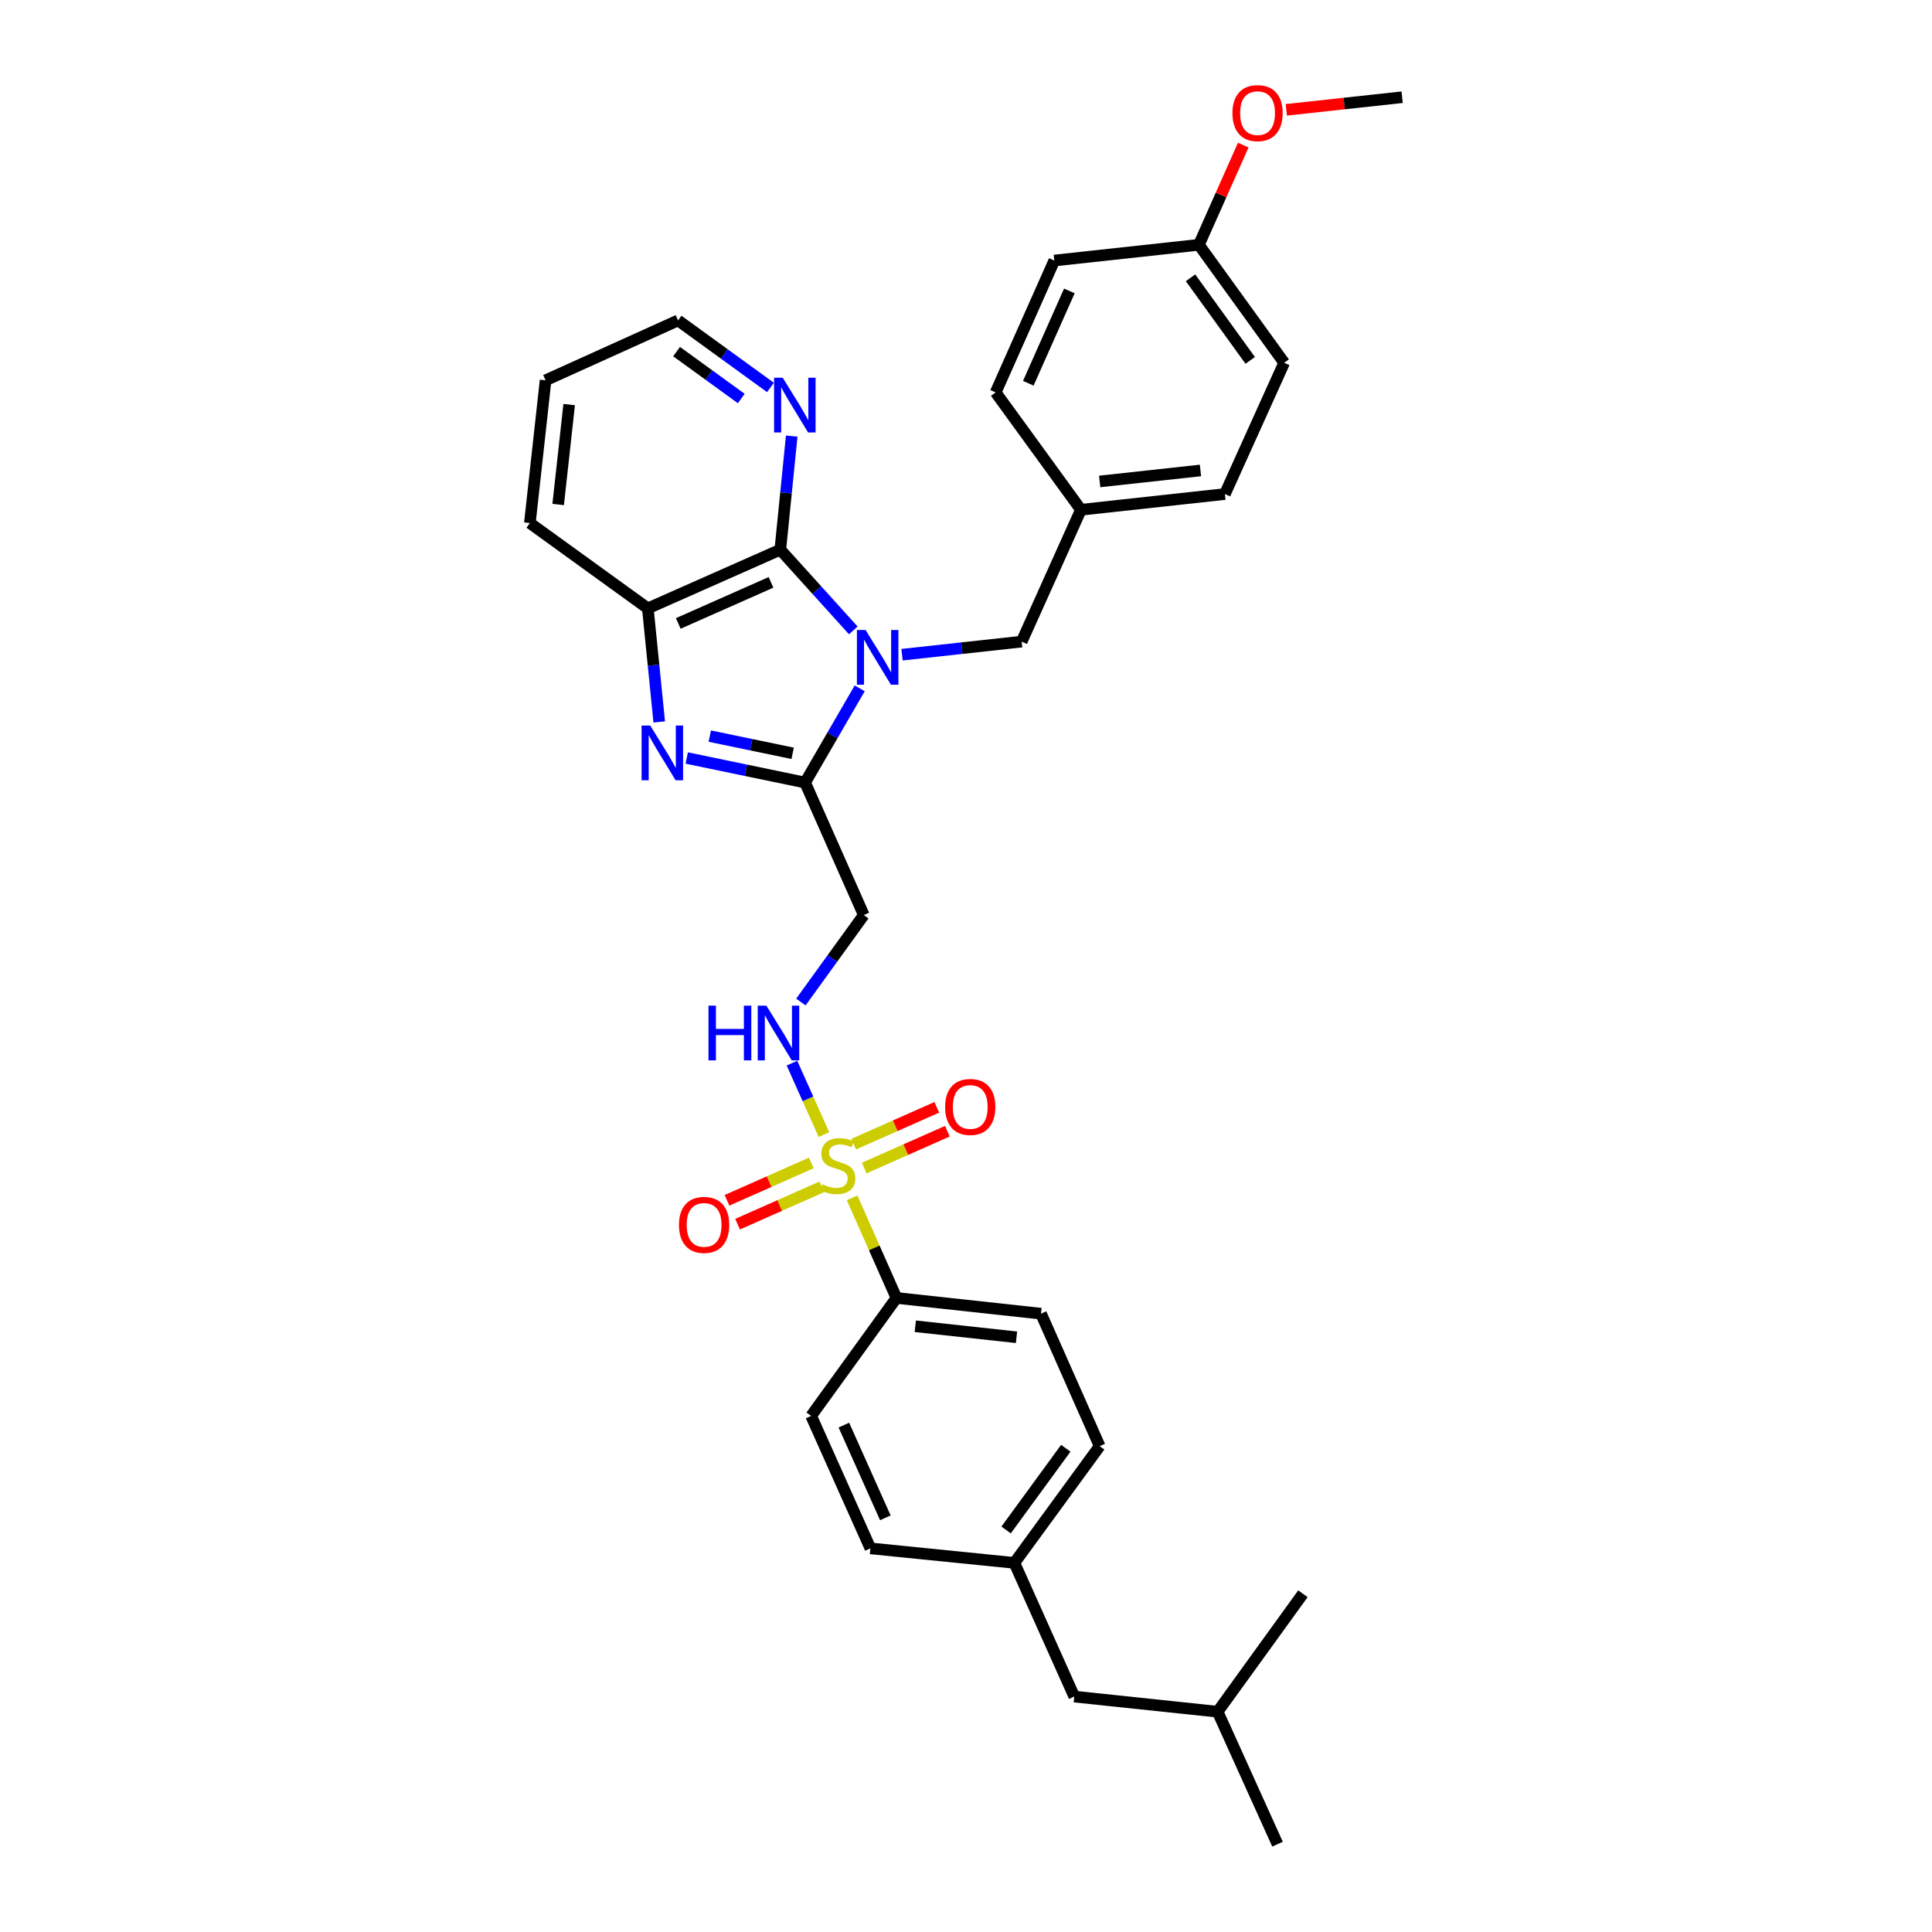 <?xml version='1.0' encoding='iso-8859-1'?>
<svg version='1.1' baseProfile='full'
              xmlns='http://www.w3.org/2000/svg'
                      xmlns:rdkit='http://www.rdkit.org/xml'
                      xmlns:xlink='http://www.w3.org/1999/xlink'
                  xml:space='preserve'
width='1000px' height='1000px' viewBox='0 0 1000 1000'>
<!-- END OF HEADER -->
<rect style='opacity:1.0;fill:#FFFFFF;stroke:none' width='1000' height='1000' x='0' y='0'> </rect>
<path class='bond-1' d='M 444.985,356.281 L 430.85,380.668' style='fill:none;fill-rule:evenodd;stroke:#0000FF;stroke-width:6px;stroke-linecap:butt;stroke-linejoin:miter;stroke-opacity:1' />
<path class='bond-1' d='M 430.85,380.668 L 416.716,405.055' style='fill:none;fill-rule:evenodd;stroke:#000000;stroke-width:6px;stroke-linecap:butt;stroke-linejoin:miter;stroke-opacity:1' />
<path class='bond-3' d='M 441.659,326.293 L 422.772,305.405' style='fill:none;fill-rule:evenodd;stroke:#0000FF;stroke-width:6px;stroke-linecap:butt;stroke-linejoin:miter;stroke-opacity:1' />
<path class='bond-3' d='M 422.772,305.405 L 403.885,284.517' style='fill:none;fill-rule:evenodd;stroke:#000000;stroke-width:6px;stroke-linecap:butt;stroke-linejoin:miter;stroke-opacity:1' />
<path class='bond-8' d='M 466.892,338.869 L 497.85,335.486' style='fill:none;fill-rule:evenodd;stroke:#0000FF;stroke-width:6px;stroke-linecap:butt;stroke-linejoin:miter;stroke-opacity:1' />
<path class='bond-8' d='M 497.85,335.486 L 528.808,332.102' style='fill:none;fill-rule:evenodd;stroke:#000000;stroke-width:6px;stroke-linecap:butt;stroke-linejoin:miter;stroke-opacity:1' />
<path class='bond-0' d='M 426.464,587.256 L 418.192,568.771' style='fill:none;fill-rule:evenodd;stroke:#CCCC00;stroke-width:6px;stroke-linecap:butt;stroke-linejoin:miter;stroke-opacity:1' />
<path class='bond-0' d='M 418.192,568.771 L 409.92,550.285' style='fill:none;fill-rule:evenodd;stroke:#0000FF;stroke-width:6px;stroke-linecap:butt;stroke-linejoin:miter;stroke-opacity:1' />
<path class='bond-7' d='M 441.047,620.009 L 452.523,645.912' style='fill:none;fill-rule:evenodd;stroke:#CCCC00;stroke-width:6px;stroke-linecap:butt;stroke-linejoin:miter;stroke-opacity:1' />
<path class='bond-7' d='M 452.523,645.912 L 464,671.816' style='fill:none;fill-rule:evenodd;stroke:#000000;stroke-width:6px;stroke-linecap:butt;stroke-linejoin:miter;stroke-opacity:1' />
<path class='bond-10' d='M 447.315,604.579 L 468.834,595.046' style='fill:none;fill-rule:evenodd;stroke:#CCCC00;stroke-width:6px;stroke-linecap:butt;stroke-linejoin:miter;stroke-opacity:1' />
<path class='bond-10' d='M 468.834,595.046 L 490.354,585.513' style='fill:none;fill-rule:evenodd;stroke:#FF0000;stroke-width:6px;stroke-linecap:butt;stroke-linejoin:miter;stroke-opacity:1' />
<path class='bond-10' d='M 441.841,592.223 L 463.361,582.69' style='fill:none;fill-rule:evenodd;stroke:#CCCC00;stroke-width:6px;stroke-linecap:butt;stroke-linejoin:miter;stroke-opacity:1' />
<path class='bond-10' d='M 463.361,582.69 L 484.88,573.157' style='fill:none;fill-rule:evenodd;stroke:#FF0000;stroke-width:6px;stroke-linecap:butt;stroke-linejoin:miter;stroke-opacity:1' />
<path class='bond-11' d='M 419.913,601.941 L 398.103,611.609' style='fill:none;fill-rule:evenodd;stroke:#CCCC00;stroke-width:6px;stroke-linecap:butt;stroke-linejoin:miter;stroke-opacity:1' />
<path class='bond-11' d='M 398.103,611.609 L 376.292,621.278' style='fill:none;fill-rule:evenodd;stroke:#FF0000;stroke-width:6px;stroke-linecap:butt;stroke-linejoin:miter;stroke-opacity:1' />
<path class='bond-11' d='M 425.39,614.296 L 403.579,623.964' style='fill:none;fill-rule:evenodd;stroke:#CCCC00;stroke-width:6px;stroke-linecap:butt;stroke-linejoin:miter;stroke-opacity:1' />
<path class='bond-11' d='M 403.579,623.964 L 381.769,633.633' style='fill:none;fill-rule:evenodd;stroke:#FF0000;stroke-width:6px;stroke-linecap:butt;stroke-linejoin:miter;stroke-opacity:1' />
<path class='bond-2' d='M 416.716,405.055 L 386.083,398.697' style='fill:none;fill-rule:evenodd;stroke:#000000;stroke-width:6px;stroke-linecap:butt;stroke-linejoin:miter;stroke-opacity:1' />
<path class='bond-2' d='M 386.083,398.697 L 355.45,392.338' style='fill:none;fill-rule:evenodd;stroke:#0000FF;stroke-width:6px;stroke-linecap:butt;stroke-linejoin:miter;stroke-opacity:1' />
<path class='bond-2' d='M 410.273,389.916 L 388.83,385.465' style='fill:none;fill-rule:evenodd;stroke:#000000;stroke-width:6px;stroke-linecap:butt;stroke-linejoin:miter;stroke-opacity:1' />
<path class='bond-2' d='M 388.83,385.465 L 367.387,381.014' style='fill:none;fill-rule:evenodd;stroke:#0000FF;stroke-width:6px;stroke-linecap:butt;stroke-linejoin:miter;stroke-opacity:1' />
<path class='bond-5' d='M 416.716,405.055 L 447.092,473.624' style='fill:none;fill-rule:evenodd;stroke:#000000;stroke-width:6px;stroke-linecap:butt;stroke-linejoin:miter;stroke-opacity:1' />
<path class='bond-32' d='M 341.214,373.677 L 338.265,344.285' style='fill:none;fill-rule:evenodd;stroke:#0000FF;stroke-width:6px;stroke-linecap:butt;stroke-linejoin:miter;stroke-opacity:1' />
<path class='bond-32' d='M 338.265,344.285 L 335.316,314.894' style='fill:none;fill-rule:evenodd;stroke:#000000;stroke-width:6px;stroke-linecap:butt;stroke-linejoin:miter;stroke-opacity:1' />
<path class='bond-4' d='M 403.885,284.517 L 335.316,314.894' style='fill:none;fill-rule:evenodd;stroke:#000000;stroke-width:6px;stroke-linecap:butt;stroke-linejoin:miter;stroke-opacity:1' />
<path class='bond-4' d='M 399.073,301.43 L 351.075,322.693' style='fill:none;fill-rule:evenodd;stroke:#000000;stroke-width:6px;stroke-linecap:butt;stroke-linejoin:miter;stroke-opacity:1' />
<path class='bond-9' d='M 403.885,284.517 L 406.837,255.122' style='fill:none;fill-rule:evenodd;stroke:#000000;stroke-width:6px;stroke-linecap:butt;stroke-linejoin:miter;stroke-opacity:1' />
<path class='bond-9' d='M 406.837,255.122 L 409.789,225.727' style='fill:none;fill-rule:evenodd;stroke:#0000FF;stroke-width:6px;stroke-linecap:butt;stroke-linejoin:miter;stroke-opacity:1' />
<path class='bond-24' d='M 335.316,314.894 L 274.255,270.74' style='fill:none;fill-rule:evenodd;stroke:#000000;stroke-width:6px;stroke-linecap:butt;stroke-linejoin:miter;stroke-opacity:1' />
<path class='bond-6' d='M 447.092,473.624 L 430.816,496.133' style='fill:none;fill-rule:evenodd;stroke:#000000;stroke-width:6px;stroke-linecap:butt;stroke-linejoin:miter;stroke-opacity:1' />
<path class='bond-6' d='M 430.816,496.133 L 414.54,518.642' style='fill:none;fill-rule:evenodd;stroke:#0000FF;stroke-width:6px;stroke-linecap:butt;stroke-linejoin:miter;stroke-opacity:1' />
<path class='bond-12' d='M 464,671.816 L 538.823,679.954' style='fill:none;fill-rule:evenodd;stroke:#000000;stroke-width:6px;stroke-linecap:butt;stroke-linejoin:miter;stroke-opacity:1' />
<path class='bond-12' d='M 473.762,686.471 L 526.138,692.168' style='fill:none;fill-rule:evenodd;stroke:#000000;stroke-width:6px;stroke-linecap:butt;stroke-linejoin:miter;stroke-opacity:1' />
<path class='bond-13' d='M 464,671.816 L 419.846,732.869' style='fill:none;fill-rule:evenodd;stroke:#000000;stroke-width:6px;stroke-linecap:butt;stroke-linejoin:miter;stroke-opacity:1' />
<path class='bond-14' d='M 528.808,332.102 L 559.484,263.856' style='fill:none;fill-rule:evenodd;stroke:#000000;stroke-width:6px;stroke-linecap:butt;stroke-linejoin:miter;stroke-opacity:1' />
<path class='bond-26' d='M 398.794,200.543 L 374.878,183.196' style='fill:none;fill-rule:evenodd;stroke:#0000FF;stroke-width:6px;stroke-linecap:butt;stroke-linejoin:miter;stroke-opacity:1' />
<path class='bond-26' d='M 374.878,183.196 L 350.962,165.849' style='fill:none;fill-rule:evenodd;stroke:#000000;stroke-width:6px;stroke-linecap:butt;stroke-linejoin:miter;stroke-opacity:1' />
<path class='bond-26' d='M 383.684,206.278 L 366.943,194.135' style='fill:none;fill-rule:evenodd;stroke:#0000FF;stroke-width:6px;stroke-linecap:butt;stroke-linejoin:miter;stroke-opacity:1' />
<path class='bond-26' d='M 366.943,194.135 L 350.202,181.992' style='fill:none;fill-rule:evenodd;stroke:#000000;stroke-width:6px;stroke-linecap:butt;stroke-linejoin:miter;stroke-opacity:1' />
<path class='bond-18' d='M 538.823,679.954 L 569.185,748.523' style='fill:none;fill-rule:evenodd;stroke:#000000;stroke-width:6px;stroke-linecap:butt;stroke-linejoin:miter;stroke-opacity:1' />
<path class='bond-17' d='M 419.846,732.869 L 450.523,801.431' style='fill:none;fill-rule:evenodd;stroke:#000000;stroke-width:6px;stroke-linecap:butt;stroke-linejoin:miter;stroke-opacity:1' />
<path class='bond-17' d='M 436.784,737.634 L 458.257,785.627' style='fill:none;fill-rule:evenodd;stroke:#000000;stroke-width:6px;stroke-linecap:butt;stroke-linejoin:miter;stroke-opacity:1' />
<path class='bond-20' d='M 559.484,263.856 L 515.346,203.117' style='fill:none;fill-rule:evenodd;stroke:#000000;stroke-width:6px;stroke-linecap:butt;stroke-linejoin:miter;stroke-opacity:1' />
<path class='bond-21' d='M 559.484,263.856 L 634.007,255.717' style='fill:none;fill-rule:evenodd;stroke:#000000;stroke-width:6px;stroke-linecap:butt;stroke-linejoin:miter;stroke-opacity:1' />
<path class='bond-21' d='M 569.196,249.201 L 621.362,243.504' style='fill:none;fill-rule:evenodd;stroke:#000000;stroke-width:6px;stroke-linecap:butt;stroke-linejoin:miter;stroke-opacity:1' />
<path class='bond-15' d='M 525.046,808.946 L 450.523,801.431' style='fill:none;fill-rule:evenodd;stroke:#000000;stroke-width:6px;stroke-linecap:butt;stroke-linejoin:miter;stroke-opacity:1' />
<path class='bond-19' d='M 525.046,808.946 L 556.046,878.153' style='fill:none;fill-rule:evenodd;stroke:#000000;stroke-width:6px;stroke-linecap:butt;stroke-linejoin:miter;stroke-opacity:1' />
<path class='bond-35' d='M 525.046,808.946 L 569.185,748.523' style='fill:none;fill-rule:evenodd;stroke:#000000;stroke-width:6px;stroke-linecap:butt;stroke-linejoin:miter;stroke-opacity:1' />
<path class='bond-35' d='M 520.754,791.911 L 551.651,749.615' style='fill:none;fill-rule:evenodd;stroke:#000000;stroke-width:6px;stroke-linecap:butt;stroke-linejoin:miter;stroke-opacity:1' />
<path class='bond-16' d='M 620.546,126.71 L 664.684,187.779' style='fill:none;fill-rule:evenodd;stroke:#000000;stroke-width:6px;stroke-linecap:butt;stroke-linejoin:miter;stroke-opacity:1' />
<path class='bond-16' d='M 616.214,143.787 L 647.111,186.535' style='fill:none;fill-rule:evenodd;stroke:#000000;stroke-width:6px;stroke-linecap:butt;stroke-linejoin:miter;stroke-opacity:1' />
<path class='bond-25' d='M 620.546,126.71 L 632.027,100.905' style='fill:none;fill-rule:evenodd;stroke:#000000;stroke-width:6px;stroke-linecap:butt;stroke-linejoin:miter;stroke-opacity:1' />
<path class='bond-25' d='M 632.027,100.905 L 643.509,75.099' style='fill:none;fill-rule:evenodd;stroke:#FF0000;stroke-width:6px;stroke-linecap:butt;stroke-linejoin:miter;stroke-opacity:1' />
<path class='bond-33' d='M 620.546,126.71 L 545.708,134.849' style='fill:none;fill-rule:evenodd;stroke:#000000;stroke-width:6px;stroke-linecap:butt;stroke-linejoin:miter;stroke-opacity:1' />
<path class='bond-27' d='M 556.046,878.153 L 630.253,885.977' style='fill:none;fill-rule:evenodd;stroke:#000000;stroke-width:6px;stroke-linecap:butt;stroke-linejoin:miter;stroke-opacity:1' />
<path class='bond-23' d='M 515.346,203.117 L 545.708,134.849' style='fill:none;fill-rule:evenodd;stroke:#000000;stroke-width:6px;stroke-linecap:butt;stroke-linejoin:miter;stroke-opacity:1' />
<path class='bond-23' d='M 532.248,198.369 L 553.501,150.581' style='fill:none;fill-rule:evenodd;stroke:#000000;stroke-width:6px;stroke-linecap:butt;stroke-linejoin:miter;stroke-opacity:1' />
<path class='bond-22' d='M 634.007,255.717 L 664.684,187.779' style='fill:none;fill-rule:evenodd;stroke:#000000;stroke-width:6px;stroke-linecap:butt;stroke-linejoin:miter;stroke-opacity:1' />
<path class='bond-34' d='M 274.255,270.74 L 282.393,196.848' style='fill:none;fill-rule:evenodd;stroke:#000000;stroke-width:6px;stroke-linecap:butt;stroke-linejoin:miter;stroke-opacity:1' />
<path class='bond-34' d='M 288.908,261.136 L 294.605,209.412' style='fill:none;fill-rule:evenodd;stroke:#000000;stroke-width:6px;stroke-linecap:butt;stroke-linejoin:miter;stroke-opacity:1' />
<path class='bond-28' d='M 665.789,56.85 L 695.767,53.584' style='fill:none;fill-rule:evenodd;stroke:#FF0000;stroke-width:6px;stroke-linecap:butt;stroke-linejoin:miter;stroke-opacity:1' />
<path class='bond-28' d='M 695.767,53.584 L 725.745,50.318' style='fill:none;fill-rule:evenodd;stroke:#000000;stroke-width:6px;stroke-linecap:butt;stroke-linejoin:miter;stroke-opacity:1' />
<path class='bond-29' d='M 350.962,165.849 L 282.393,196.848' style='fill:none;fill-rule:evenodd;stroke:#000000;stroke-width:6px;stroke-linecap:butt;stroke-linejoin:miter;stroke-opacity:1' />
<path class='bond-30' d='M 630.253,885.977 L 674.384,824.93' style='fill:none;fill-rule:evenodd;stroke:#000000;stroke-width:6px;stroke-linecap:butt;stroke-linejoin:miter;stroke-opacity:1' />
<path class='bond-31' d='M 630.253,885.977 L 661.246,954.545' style='fill:none;fill-rule:evenodd;stroke:#000000;stroke-width:6px;stroke-linecap:butt;stroke-linejoin:miter;stroke-opacity:1' />
<path  class='atom-0' d='M 448.017 326.088
L 457.297 341.088
Q 458.217 342.568, 459.697 345.248
Q 461.177 347.928, 461.257 348.088
L 461.257 326.088
L 465.017 326.088
L 465.017 354.408
L 461.137 354.408
L 451.177 338.008
Q 450.017 336.088, 448.777 333.888
Q 447.577 331.688, 447.217 331.008
L 447.217 354.408
L 443.537 354.408
L 443.537 326.088
L 448.017 326.088
' fill='#0000FF'/>
<path  class='atom-1' d='M 425.623 612.974
Q 425.943 613.094, 427.263 613.654
Q 428.583 614.214, 430.023 614.574
Q 431.503 614.894, 432.943 614.894
Q 435.623 614.894, 437.183 613.614
Q 438.743 612.294, 438.743 610.014
Q 438.743 608.454, 437.943 607.494
Q 437.183 606.534, 435.983 606.014
Q 434.783 605.494, 432.783 604.894
Q 430.263 604.134, 428.743 603.414
Q 427.263 602.694, 426.183 601.174
Q 425.143 599.654, 425.143 597.094
Q 425.143 593.534, 427.543 591.334
Q 429.983 589.134, 434.783 589.134
Q 438.063 589.134, 441.783 590.694
L 440.863 593.774
Q 437.463 592.374, 434.903 592.374
Q 432.143 592.374, 430.623 593.534
Q 429.103 594.654, 429.143 596.614
Q 429.143 598.134, 429.903 599.054
Q 430.703 599.974, 431.823 600.494
Q 432.983 601.014, 434.903 601.614
Q 437.463 602.414, 438.983 603.214
Q 440.503 604.014, 441.583 605.654
Q 442.703 607.254, 442.703 610.014
Q 442.703 613.934, 440.063 616.054
Q 437.463 618.134, 433.103 618.134
Q 430.583 618.134, 428.663 617.574
Q 426.783 617.054, 424.543 616.134
L 425.623 612.974
' fill='#CCCC00'/>
<path  class='atom-3' d='M 336.564 375.557
L 345.844 390.557
Q 346.764 392.037, 348.244 394.717
Q 349.724 397.397, 349.804 397.557
L 349.804 375.557
L 353.564 375.557
L 353.564 403.877
L 349.684 403.877
L 339.724 387.477
Q 338.564 385.557, 337.324 383.357
Q 336.124 381.157, 335.764 380.477
L 335.764 403.877
L 332.084 403.877
L 332.084 375.557
L 336.564 375.557
' fill='#0000FF'/>
<path  class='atom-7' d='M 366.719 520.525
L 370.559 520.525
L 370.559 532.565
L 385.039 532.565
L 385.039 520.525
L 388.879 520.525
L 388.879 548.845
L 385.039 548.845
L 385.039 535.765
L 370.559 535.765
L 370.559 548.845
L 366.719 548.845
L 366.719 520.525
' fill='#0000FF'/>
<path  class='atom-7' d='M 396.679 520.525
L 405.959 535.525
Q 406.879 537.005, 408.359 539.685
Q 409.839 542.365, 409.919 542.525
L 409.919 520.525
L 413.679 520.525
L 413.679 548.845
L 409.799 548.845
L 399.839 532.445
Q 398.679 530.525, 397.439 528.325
Q 396.239 526.125, 395.879 525.445
L 395.879 548.845
L 392.199 548.845
L 392.199 520.525
L 396.679 520.525
' fill='#0000FF'/>
<path  class='atom-10' d='M 405.14 195.527
L 414.42 210.527
Q 415.34 212.007, 416.82 214.687
Q 418.3 217.367, 418.38 217.527
L 418.38 195.527
L 422.14 195.527
L 422.14 223.847
L 418.26 223.847
L 408.3 207.447
Q 407.14 205.527, 405.9 203.327
Q 404.7 201.127, 404.34 200.447
L 404.34 223.847
L 400.66 223.847
L 400.66 195.527
L 405.14 195.527
' fill='#0000FF'/>
<path  class='atom-11' d='M 489.192 572.958
Q 489.192 566.158, 492.552 562.358
Q 495.912 558.558, 502.192 558.558
Q 508.472 558.558, 511.832 562.358
Q 515.192 566.158, 515.192 572.958
Q 515.192 579.838, 511.792 583.758
Q 508.392 587.638, 502.192 587.638
Q 495.952 587.638, 492.552 583.758
Q 489.192 579.878, 489.192 572.958
M 502.192 584.438
Q 506.512 584.438, 508.832 581.558
Q 511.192 578.638, 511.192 572.958
Q 511.192 567.398, 508.832 564.598
Q 506.512 561.758, 502.192 561.758
Q 497.872 561.758, 495.512 564.558
Q 493.192 567.358, 493.192 572.958
Q 493.192 578.678, 495.512 581.558
Q 497.872 584.438, 502.192 584.438
' fill='#FF0000'/>
<path  class='atom-12' d='M 351.439 634.004
Q 351.439 627.204, 354.799 623.404
Q 358.159 619.604, 364.439 619.604
Q 370.719 619.604, 374.079 623.404
Q 377.439 627.204, 377.439 634.004
Q 377.439 640.884, 374.039 644.804
Q 370.639 648.684, 364.439 648.684
Q 358.199 648.684, 354.799 644.804
Q 351.439 640.924, 351.439 634.004
M 364.439 645.484
Q 368.759 645.484, 371.079 642.604
Q 373.439 639.684, 373.439 634.004
Q 373.439 628.444, 371.079 625.644
Q 368.759 622.804, 364.439 622.804
Q 360.119 622.804, 357.759 625.604
Q 355.439 628.404, 355.439 634.004
Q 355.439 639.724, 357.759 642.604
Q 360.119 645.484, 364.439 645.484
' fill='#FF0000'/>
<path  class='atom-26' d='M 637.907 58.552
Q 637.907 51.752, 641.267 47.952
Q 644.627 44.152, 650.907 44.152
Q 657.187 44.152, 660.547 47.952
Q 663.907 51.752, 663.907 58.552
Q 663.907 65.432, 660.507 69.352
Q 657.107 73.232, 650.907 73.232
Q 644.667 73.232, 641.267 69.352
Q 637.907 65.472, 637.907 58.552
M 650.907 70.032
Q 655.227 70.032, 657.547 67.152
Q 659.907 64.232, 659.907 58.552
Q 659.907 52.992, 657.547 50.192
Q 655.227 47.352, 650.907 47.352
Q 646.587 47.352, 644.227 50.152
Q 641.907 52.952, 641.907 58.552
Q 641.907 64.272, 644.227 67.152
Q 646.587 70.032, 650.907 70.032
' fill='#FF0000'/>
</svg>
